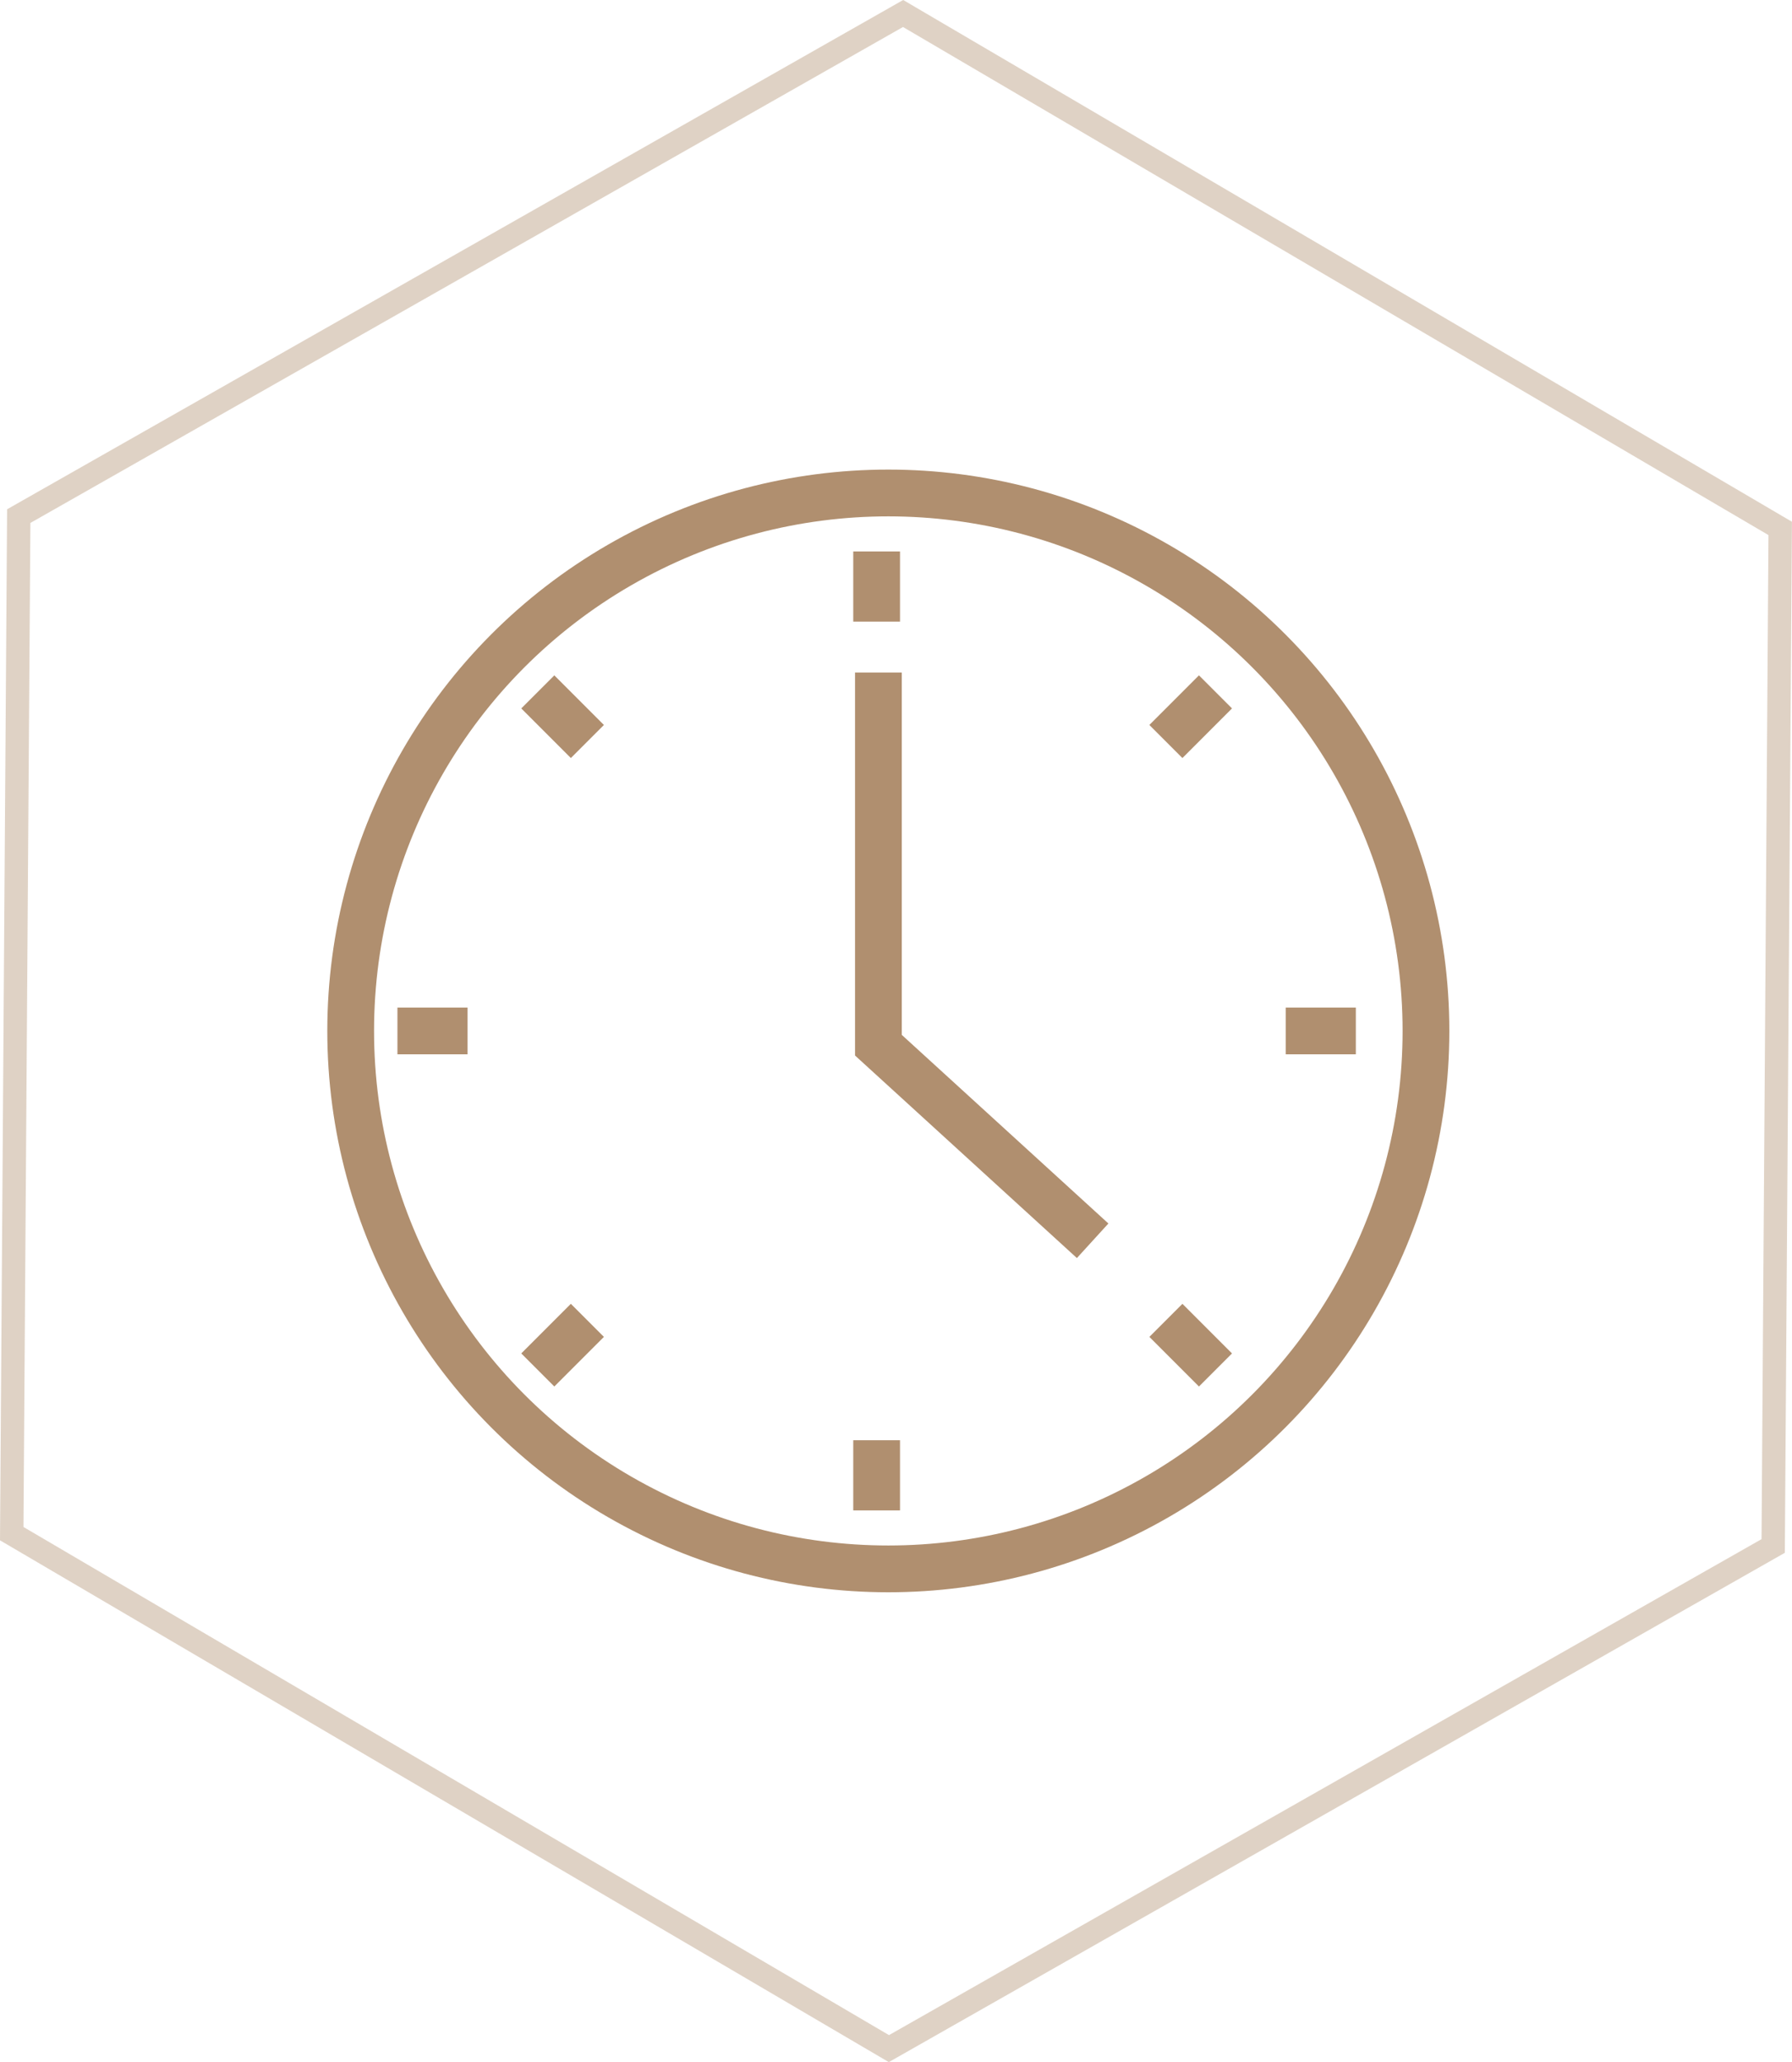 <svg xmlns="http://www.w3.org/2000/svg" width="76.661" height="88.166" viewBox="0 0 76.661 88.166"><defs><style>.a,.b,.d{fill:none;}.a,.b{stroke:#b08f6f;}.a{stroke-miterlimit:10;opacity:0.4;}.b{stroke-width:2px;}.c{stroke:none;}</style></defs><g transform="translate(14.002 -1107.923)"><path class="a" d="M38.132,0,.3,21.489,0,64.994,37.525,87.011l37.829-21.49.3-43.506Z" transform="translate(-13.5 1108.5)"/><g transform="translate(-42 -80)"><g class="b" transform="translate(42 1208)"><circle class="c" cx="24" cy="24" r="24"/><circle class="d" cx="24" cy="24" r="23"/></g><path class="b" d="M73.741,1246.972l-9.165-8.362v-15.934" transform="translate(1 -6)"/><line class="b" y2="3" transform="translate(65.5 1211.5)"/><line class="b" y2="3" transform="translate(65.5 1249.5)"/><g transform="translate(1297.5 1166.5) rotate(90)"><line class="b" y2="3" transform="translate(65.5 1211.5)"/><line class="b" y2="3" transform="translate(65.5 1249.5)"/></g><g transform="translate(890.34 314.529) rotate(45)"><line class="b" y2="3" transform="translate(65.5 1211.5)"/><line class="b" y2="3" transform="translate(65.5 1249.5)"/></g><g transform="translate(79.996 1246.496) rotate(135)"><line class="b" y1="3" transform="translate(0 38)"/><line class="b" y1="3" transform="translate(0 0)"/></g></g></g></svg>